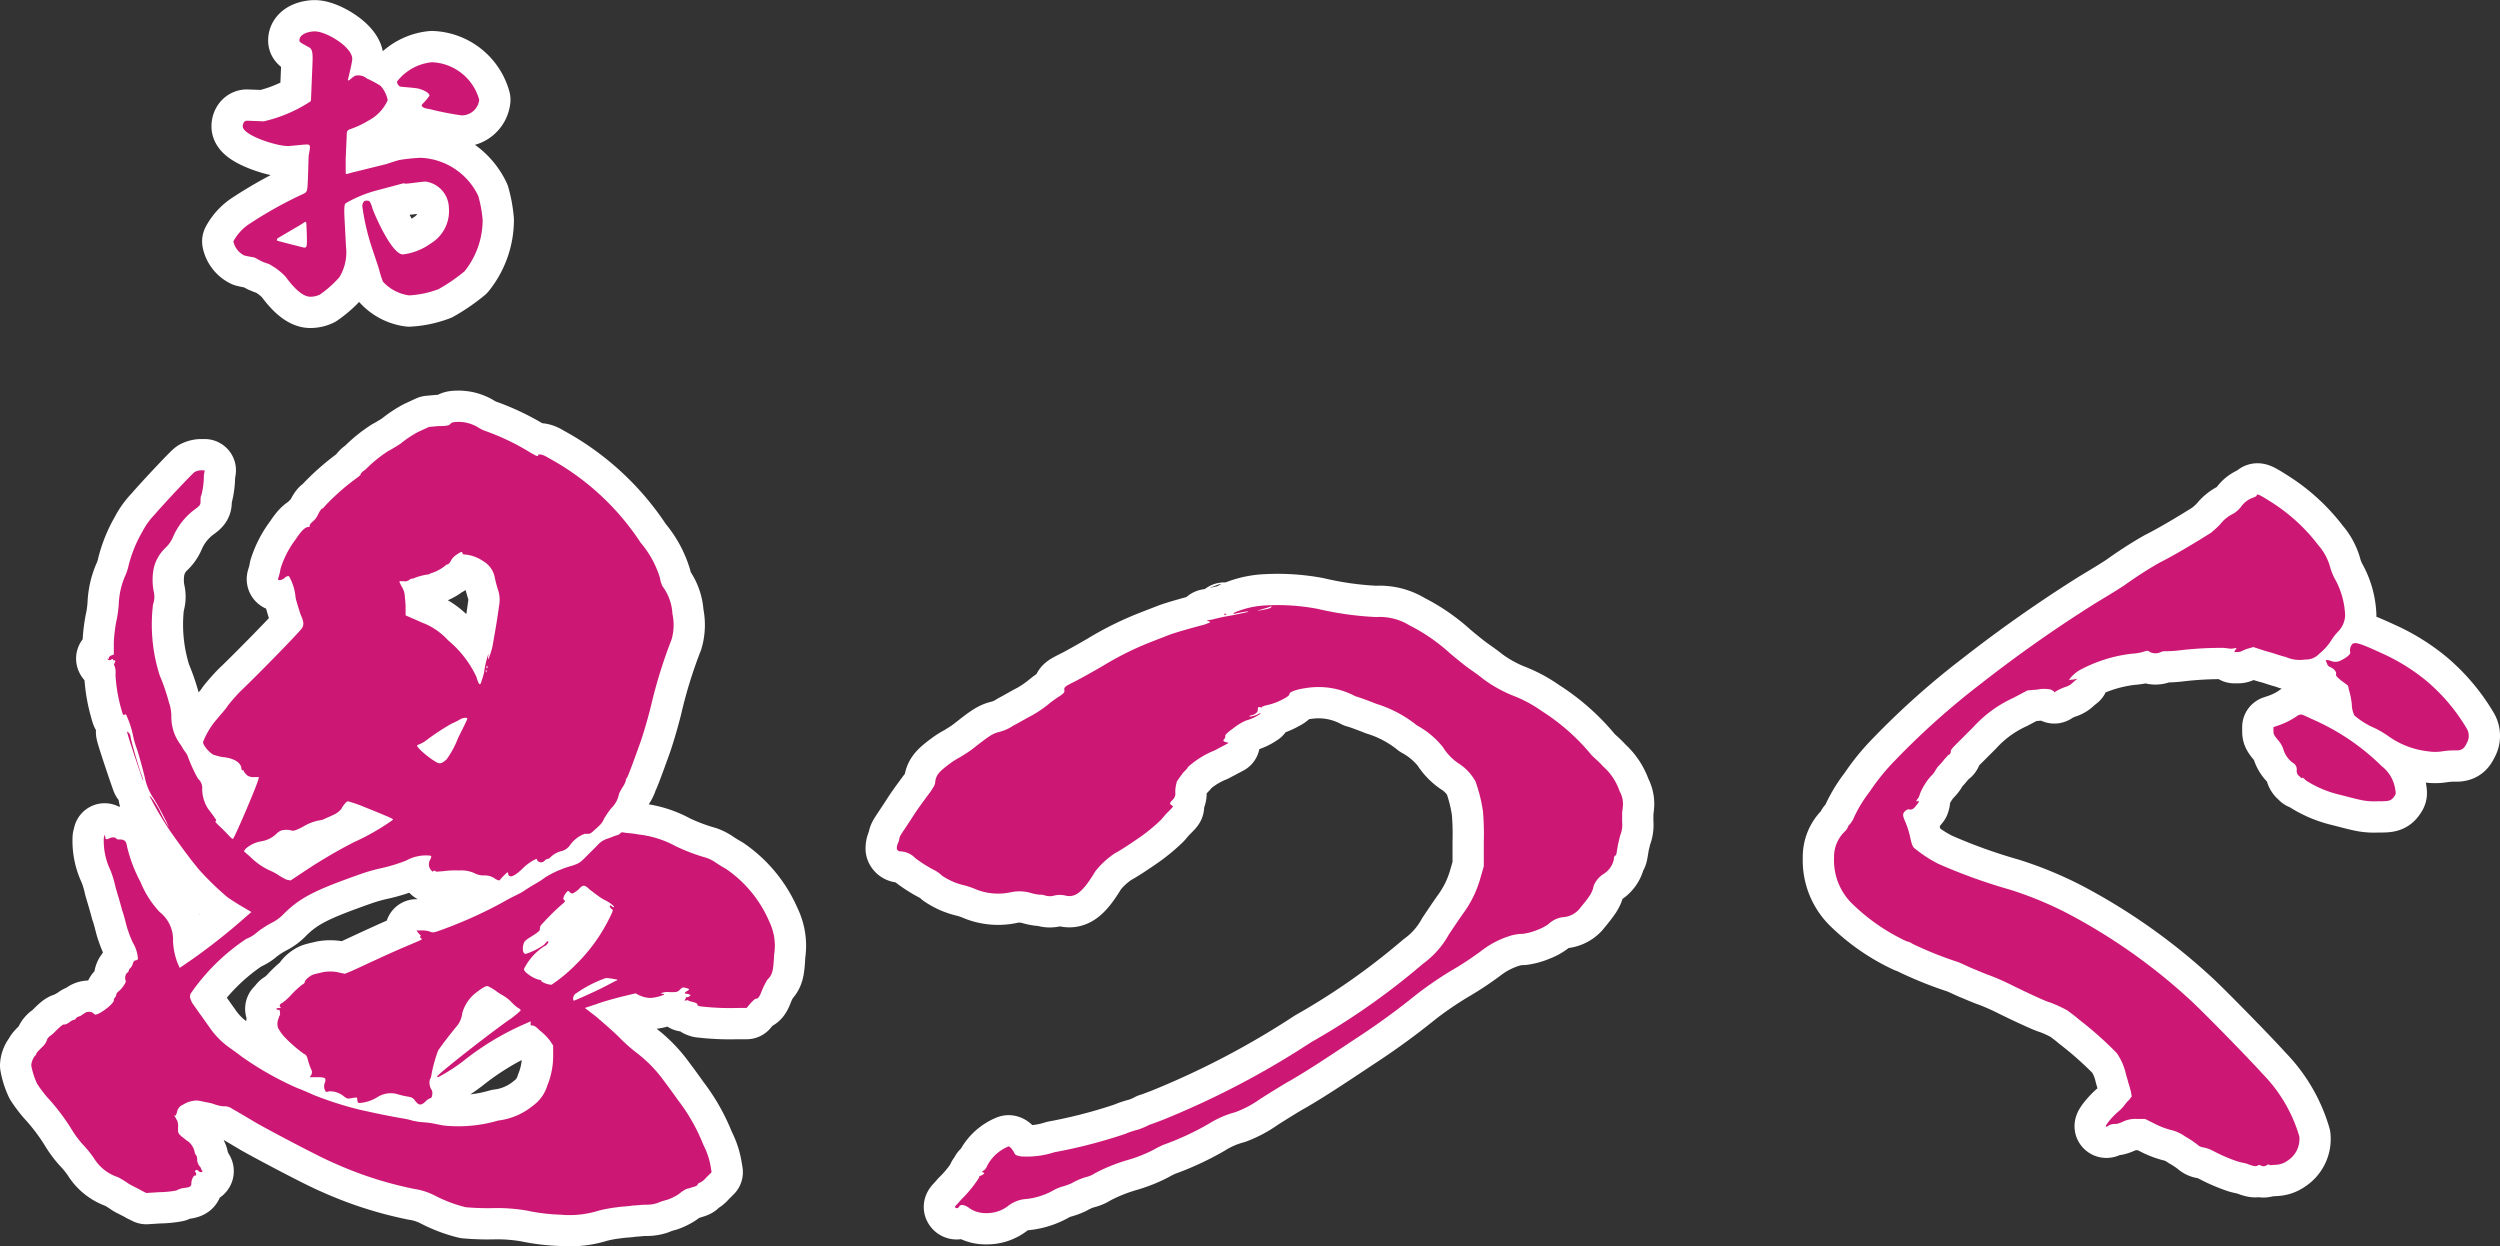 <svg xmlns="http://www.w3.org/2000/svg" xmlns:xlink="http://www.w3.org/1999/xlink" width="119.925" height="59.786" viewBox="0 0 119.925 59.786">
  <rect x="0" y="0" width="119.925" height="59.786" fill="#333333" stroke="none"/>
  <defs>
    <clipPath id="clip-path">
      <rect id="長方形_9784" data-name="長方形 9784" width="119.925" height="59.786" transform="translate(0 0)" fill="none"/>
    </clipPath>
  </defs>
  <g id="グループ_10169" data-name="グループ 10169" transform="translate(0 0)">
    <g id="グループ_10168" data-name="グループ 10168" clip-path="url(#clip-path)">
      <path id="パス_85664" data-name="パス 85664" d="M21.937,20.239a1.8,1.8,0,0,1,.96.24,1.81,1.81,0,0,0,.4.2,11.31,11.31,0,0,1,2.159,1.04c.281.16.36.2.36.12s.24-.04.48.12a12.273,12.273,0,0,1,4.44,4.079,4.7,4.7,0,0,1,.92,1.68,1.621,1.621,0,0,0,.12.4,2.387,2.387,0,0,1,.479,1.319,2.524,2.524,0,0,1-.04,1.241,23.457,23.457,0,0,0-1,3.239c-.16.64-.4,1.439-.52,1.76-.4,1.119-.56,1.519-.6,1.6a.306.306,0,0,0-.08.2,1.313,1.313,0,0,1-.12.239,2.9,2.9,0,0,0-.2.36,1.261,1.261,0,0,1-.36.68,4.12,4.12,0,0,0-.36.519c-.08.2-.16.281-.48.561-.12.12-.2.16-.24.16h-.2a1.473,1.473,0,0,0-.72.56.708.708,0,0,1-.44.28,1.147,1.147,0,0,0-.44.239c-.08.08-.12.12-.16.12a.3.3,0,0,0-.159.08.224.224,0,0,1-.36,0l-.04-.08-.16.08a2.422,2.422,0,0,0-.48.361c-.4.4-.68.519-.72.279,0-.119-.04-.08-.24.12-.12.12-.16.2-.2.2a.618.618,0,0,1-.24-.12.853.853,0,0,0-.48-.12.95.95,0,0,1-.48-.12,1.57,1.57,0,0,0-.72-.119,4.607,4.607,0,0,0-.8.04c-.16,0-.28.039-.32,0a.075.075,0,0,0-.12,0c-.04.039-.04,0-.119-.08a.426.426,0,0,1-.04-.441c.119-.24.119-.24-.241-.24a1.927,1.927,0,0,0-.88.24,7.886,7.886,0,0,1-1.159.361,8.26,8.26,0,0,0-1,.279c-2.16.761-2.92,1.12-3.72,1.92a2.082,2.082,0,0,1-.6.44,4.849,4.849,0,0,0-.679.44,1.62,1.62,0,0,1-.52.32,9.882,9.882,0,0,0-2.68,2.64c-.04.159-.04.159.08.439.04.04.28.4.4.56s.28.4.4.56a3.807,3.807,0,0,0,.96,1c.16.119.4.28.6.44a15.171,15.171,0,0,0,2.68,1.519c.319.12.679.281.759.321a16.61,16.61,0,0,0,2.24.719c.72.161,1.28.281,1.96.4.52.08.48.12.759.159.121.04.44.04.681.08s.6.12.639.12a6.748,6.748,0,0,0,2.6-.239,3.249,3.249,0,0,0,1.68-.721,1.842,1.842,0,0,0,.679-.96,3.738,3.738,0,0,0,.28-1.479v-.44l-.16-.24a2.679,2.679,0,0,0-.48-.479c-.2-.2-.279-.241-.36-.241s-.08,0-.08-.08v-.12l-.359.16a13.113,13.113,0,0,0-2.84,1.72,8.323,8.323,0,0,1-1.24.8c-.04,0-.04,0-.04-.04,0-.08,2.12-1.76,3.4-2.68a3.9,3.9,0,0,0,.6-.479c0-.04-.039-.081-.119-.121a1.782,1.782,0,0,1-.321-.28,1.854,1.854,0,0,0-.479-.359,2.369,2.369,0,0,1-.24-.16,2.53,2.53,0,0,0-.4-.241c-.08-.04-.24.04-.6.321a1.853,1.853,0,0,0-.64.96,1.183,1.183,0,0,1-.24.6c-.2.241-.68.84-.92,1.2a6.807,6.807,0,0,0-.32,1.16.566.566,0,0,1-.079.24.652.652,0,0,0,.079.479c.08.08.04.4-.039.4a.61.61,0,0,0-.241.16c-.2.2-.319.2-.48,0-.119-.16-.159-.2-.44-.24a4.26,4.26,0,0,1-.48-.12,1.2,1.2,0,0,0-.919.16,1.87,1.87,0,0,1-.88.28c-.04,0-.08-.08-.08-.16,0-.12,0-.12-.24-.08s-.24.04-.4-.08a1.045,1.045,0,0,0-.72-.241c-.12.041-.16.041-.2-.08a.436.436,0,0,1,0-.319c.08-.24.04-.28-.36-.28h-.36l.08-.12c.04-.12.04-.16-.04-.321a3.655,3.655,0,0,1-.12-.359c-.04-.16-.079-.28-.2-.32a6.678,6.678,0,0,1-.96-.84,2.379,2.379,0,0,1-.279-.4.678.678,0,0,1,0-.4c.04-.08.04-.16.08-.2s0-.32-.04-.279-.04,0-.08,0c-.08-.041-.04-.081.12-.081.039,0,.079-.04.039-.04-.079-.04-.039-.16.08-.2a2.927,2.927,0,0,0,.44-.4,4.539,4.539,0,0,1,.52-.481q.12-.06.12-.12c0-.08.2-.279.4-.359.12-.04.32-.08.48-.12a1.942,1.942,0,0,1,.68,0l.36.08.2-.08c.12-.04.96-.441,1.839-.84s1.6-.68,1.641-.72,0-.04-.04-.08-.04-.08,0-.08,0-.04-.08-.12l-.121-.16h.2a1.357,1.357,0,0,1,.4.04c.2.08.2.08.64-.08a21.123,21.123,0,0,0,2.92-1.32c.2-.12.44-.24.52-.28l.319-.16c.08-.04.361-.239.641-.4a4.851,4.851,0,0,0,.56-.361,5.072,5.072,0,0,1,1.319-.559c.32-.121.32-.121.68-.481l.48-.479a1.04,1.04,0,0,1,.48-.321c.24-.08.4-.159.44-.159a.3.3,0,0,0,.16-.08c.08-.08.08-.08.28-.04a5.478,5.478,0,0,1,.64.08,4.828,4.828,0,0,1,1.759.56,9.245,9.245,0,0,0,1.48.559,1.869,1.869,0,0,1,.4.2,5.688,5.688,0,0,0,.52.321,5.826,5.826,0,0,1,2.08,2.519,2.67,2.67,0,0,1,.24,1.6c-.04.8-.08.96-.32,1.2a3.315,3.315,0,0,0-.28.561c-.12.319-.2.359-.28.359-.04,0-.12.08-.24.2l-.2.24h-.44a12.121,12.121,0,0,1-1.8-.08c-.12-.04-.12-.04-.12-.08s-.04-.08-.2-.12c-.12-.04-.2-.04-.24-.08,0-.04-.04,0-.12,0s-.08,0-.04-.04.04-.04.04-.08.04-.04.08-.04c.08,0,.2-.119.12-.119-.04,0-.08-.04-.12-.04-.16,0-.16-.04-.04-.12.16-.08.16-.12-.04-.161-.12-.04-.16-.04-.279.081s-.161.12-.48.12a.9.9,0,0,0-.4.04c-.04.04,0,.04.04.04s.079,0,.079.04a1.864,1.864,0,0,1-.679.159,1.349,1.349,0,0,1-.641-.2c-.04-.04-.119,0-.639.12-.32.079-.92.239-1.24.359l-.6.2.52.4c.28.24.84.721,1.12,1a7.732,7.732,0,0,0,.8.72,6.412,6.412,0,0,1,1.281,1.28c.119.16.479.64.759,1.04a8.692,8.692,0,0,1,1.2,2.119,3.533,3.533,0,0,1,.36,1.08l.04.24-.28.28a.843.843,0,0,1-.32.24c-.04,0-.04.04-.08.08q0,.06-.24.12a1.63,1.63,0,0,1-.28.08,1.726,1.726,0,0,0-.359.239,2.4,2.4,0,0,1-.561.281,3.378,3.378,0,0,0-.48.16,1.652,1.652,0,0,1-.56.08c-.2,0-.48.04-.639.04-.16.04-.48.04-.72.08a6.953,6.953,0,0,0-.88.159,4.663,4.663,0,0,1-1.84.2,9.175,9.175,0,0,1-1.639-.2,8.544,8.544,0,0,0-1.48-.119,11.8,11.8,0,0,1-1.44-.04,6.613,6.613,0,0,1-1.48-.56,3.234,3.234,0,0,0-1-.32,17.96,17.96,0,0,1-3.839-1.24c-.68-.28-3.159-1.6-3.719-1.92-.6-.359-1.08-.64-1.16-.68a.6.6,0,0,0-.4-.12,1.421,1.421,0,0,1-.4-.08,2.106,2.106,0,0,0-.48-.119,3.35,3.35,0,0,0-.4-.08,1.29,1.29,0,0,0-.68.2.457.457,0,0,0-.28.32c-.04.161-.08.241-.12.2s-.04-.04,0,.04c.04.04.08.16.12.2a.782.782,0,0,1,.04.359c0,.24,0,.24.161.4.119.08.239.2.319.239a.889.889,0,0,1,.32.52.306.306,0,0,0,.08.161.5.5,0,0,1,.04.239.532.532,0,0,0,.12.28c.08.08.08.2.12.2.04.04,0,.08-.08.08-.04,0-.08-.04-.12-.08-.08-.04-.08-.04-.12,0s-.04.04,0,.08.04.2,0,.16c-.08-.04-.2.2-.2.36s-.04.2-.36.24a.962.962,0,0,0-.36.12,4.614,4.614,0,0,1-.8.079l-.64.04-.24-.119c-.12-.08-.4-.2-.6-.32a4.661,4.661,0,0,0-.52-.32,2.114,2.114,0,0,1-1.16-.92,5.312,5.312,0,0,0-.52-.64,4.618,4.618,0,0,1-.56-.76,10.173,10.173,0,0,0-1.159-1.519,6.336,6.336,0,0,1-.48-.64,3.585,3.585,0,0,1-.281-.88.839.839,0,0,1,.16-.44c.041-.04.081-.08.081-.12s.12-.16.279-.32a.849.849,0,0,0,.241-.36c0-.04.079-.12.119-.16a1.524,1.524,0,0,0,.28-.239c.28-.281.4-.361.44-.321a.618.618,0,0,0,.24-.12.618.618,0,0,1,.24-.12c.04,0,.04-.04.08-.08a.3.3,0,0,1,.16-.08c.04,0,.12-.08.2-.119a.367.367,0,0,1,.44-.04c.04.04.08.079.12.079.2,0,.88-.52.88-.68a.147.147,0,0,1,.04-.12.3.3,0,0,0,.08-.159c0-.08.12-.16.16-.2a1.278,1.278,0,0,0,.2-.241c.08-.12.12-.2.08-.24-.04-.119,0-.319.08-.359.04-.04.08-.08.08-.12s.04-.08.08-.12a.463.463,0,0,0,.12-.241c.04-.08.08-.119.12-.119s.119-.04.119-.08a1.788,1.788,0,0,0-.239-.761,4.578,4.578,0,0,1-.24-.6c-.08-.2-.16-.64-.28-.96-.08-.32-.24-.84-.32-1.119a4.907,4.907,0,0,0-.24-.8,3.257,3.257,0,0,1-.32-1.561l.04-.159.04.159c0,.08.04.08.16.04.12-.08.32-.08.36,0,.04.04.08.04.16.04.24,0,.32.08.36.361a6.972,6.972,0,0,0,.64,1.679,4.67,4.67,0,0,0,.92,1.44,1.676,1.676,0,0,1,.64,1.4,3.356,3.356,0,0,0,.2,1l.12.281.64-.44a29.385,29.385,0,0,0,2.52-2l.28-.24-.2-.12c-.28-.159-.68-.4-.96-.6a13.825,13.825,0,0,1-1.32-1.279c-.04-.04-.2-.24-.36-.441-.28-.359-.72-.96-1.08-1.479A15.844,15.844,0,0,1,7.18,38.2c0-.08.24.24.48.68a5.408,5.408,0,0,0,.439.8,12.43,12.43,0,0,0-.719-1.36,2.8,2.8,0,0,1-.4-.88c-.08-.36-.24-.959-.4-1.48a4.141,4.141,0,0,1-.2-.68,4.247,4.247,0,0,0-.28-.88q-.06-.18-.12-.12c-.08.04-.08.04-.2-.4a7.456,7.456,0,0,1-.24-1.52.9.9,0,0,0-.04-.4c-.04-.08-.04-.08,0-.16s.04-.12,0-.12-.08,0-.08-.04-.04-.04-.08,0c-.08.04-.12.04-.16,0s-.04-.079,0-.04.04,0,.04-.039.04-.081.12-.121l.12-.04v-.6a7.589,7.589,0,0,1,.12-1,5.216,5.216,0,0,0,.12-.88,3.765,3.765,0,0,1,.28-1.24,2.642,2.642,0,0,0,.2-.6,6.269,6.269,0,0,1,.64-1.559,3.575,3.575,0,0,1,.6-.84c.519-.6,1.8-1.96,1.919-2.04a.742.742,0,0,1,.28-.08h.2l-.04.24a3.724,3.724,0,0,1-.12.96c-.04.04-.04.2-.04.279,0,.16,0,.2-.28.4A3.24,3.24,0,0,0,8.3,25.758a1.52,1.52,0,0,1-.361.52,1.962,1.962,0,0,0-.559.96,2.828,2.828,0,0,0,0,1.159,1.082,1.082,0,0,1-.04.6,8.033,8.033,0,0,0,.32,3.4,9.316,9.316,0,0,1,.439,1.28,2.091,2.091,0,0,1,.121.719,2.181,2.181,0,0,0,.44,1.321c.08.12.159.279.2.319a.858.858,0,0,1,.16.28,7.013,7.013,0,0,0,.48,1.04.584.584,0,0,1,.2.48,1.769,1.769,0,0,0,.28.96c.12.16.28.36.32.44.08.079.08.119.04.159s.12.161.4.441c.24.24.4.439.44.4.08-.08,1-2.2,1.2-2.8l.04-.16h-.2a.538.538,0,0,1-.36-.08c-.08-.08-.16-.16-.16-.2s0-.04-.04-.04a.086.086,0,0,1-.08-.08c0-.279-.36-.52-.92-.56a3.245,3.245,0,0,1-.44-.12c-.2-.12-.48-.439-.48-.6a3.745,3.745,0,0,1,.72-1.161c.12-.16.36-.4.48-.6a8.944,8.944,0,0,1,.6-.68c.72-.68,2.839-2.84,2.959-3.04.08-.16.08-.279-.08-.639-.04-.121-.159-.48-.239-.8a2.459,2.459,0,0,0-.32-1.04.259.259,0,0,0-.2.08c-.121.12-.36.16-.32.04a2.8,2.8,0,0,0,.119-.48,4.581,4.581,0,0,1,.721-1.4c.319-.48.48-.6.639-.6.04,0,.04-.04.04-.08s.08-.12.12-.16a.936.936,0,0,0,.28-.359c.08-.16.16-.281.2-.281s.12-.12.24-.24A11,11,0,0,1,17.018,23c.16-.12.28-.2.28-.24s.04-.08.08-.12.12-.08.2-.161a6.294,6.294,0,0,1,1.04-.839c.16-.08.48-.281.6-.36a5.076,5.076,0,0,1,.839-.56l.52-.24.44-.04c.44,0,.52-.04.56-.08C21.657,20.279,21.7,20.239,21.937,20.239ZM6.26,35.316c0,.12.32,1.241.48,1.72.08.2.16.441.12.4-.04-.08-.76-2.2-.76-2.32C6.1,35.036,6.26,35.236,6.26,35.316ZM16.7,38.436c-.08,0-.24.2-.32.36a.99.99,0,0,1-.36.28c-.16.08-.36.16-.44.2a.742.742,0,0,1-.28.08,2.436,2.436,0,0,0-.8.321c-.319.16-.44.2-.52.16a.975.975,0,0,0-.48,0,.607.607,0,0,0-.239.16,1.363,1.363,0,0,1-.72.359,1.489,1.489,0,0,0-.76.361l-.08.12.32.279a3.186,3.186,0,0,0,.92.641,2.415,2.415,0,0,1,.44.239,3.5,3.5,0,0,0,.36.2l.2.04.721-.479A24.02,24.02,0,0,1,16.978,40.4a11.052,11.052,0,0,0,1.88-1.08c0-.04-.16-.119-1.36-.6A6.569,6.569,0,0,0,16.7,38.436Zm5.159-11.8a.75.75,0,0,0-.24.28c-.04.08-.12.16-.16.16s-.04,0-.08.04a2.026,2.026,0,0,1-.64.359c-.04,0-.079.041-.119.041a.15.15,0,0,1-.121.04,3.207,3.207,0,0,0-.359.08c-.161.04-.32.12-.36.12a.147.147,0,0,0-.12.04c-.04.04-.2.12-.28.08h-.16c-.08,0-.08,0,.04.24a.974.974,0,0,1,.159.44c0,.08.04.36.04.559v.4l.361.16c.2.08.439.2.559.239a3.242,3.242,0,0,1,1.12.8,5.047,5.047,0,0,1,1.36,1.759,1.354,1.354,0,0,0,.12.32c.04.04.08.04.12-.12a3.7,3.7,0,0,0,.12-.4,4.922,4.922,0,0,1,.2-.88c.04-.04,0,.04,0,.121,0,.159,0,.159.08-.081a3.7,3.7,0,0,0,.12-.4c.04-.2.24-1.319.32-1.96a1.5,1.5,0,0,0-.04-.76,6.157,6.157,0,0,1-.16-.6,1.153,1.153,0,0,0-.56-.8,1.816,1.816,0,0,0-.92-.32.086.086,0,0,1-.08-.08C22.177,26.438,22.1,26.477,21.857,26.638Zm.2,7.879a3.565,3.565,0,0,1-.4.2,11.414,11.414,0,0,0-1.16.76,1.42,1.42,0,0,1-.319.2c-.08.04-.121.04-.161.08-.08.04.44.519.84.76.241.16.32.12.56-.081a4.5,4.5,0,0,0,.56-1.04c.24-.479.44-.879.44-.919C22.417,34.4,22.177,34.436,22.057,34.517Zm1.28-2.36c0-.04-.04,0-.04.04s.04.08.04.04Zm.04-.2c-.04-.04-.04.04-.04.08s.04.04.04,0S23.417,32,23.377,31.957ZM27.816,42.6a1.054,1.054,0,0,1-.24.2c-.12.08-.16.08-.24,0s-.08-.08-.16,0c-.16.2-.2.36-.08.4.04,0,0,.08-.16.2a11.9,11.9,0,0,0-1,1,.441.441,0,0,0-.04.2c0,.04-.08.12-.4.32s-.359.24-.4.439,0,.4.12.4a2.984,2.984,0,0,0,.88-.441c.08-.08.159-.2.2-.159s-.079.2-.2.239a2.772,2.772,0,0,0-.96,1.081c-.04.12.4.44.719.519.08,0,.12.04.12.08a.98.98,0,0,0,.48.16,7.232,7.232,0,0,0,1.16-.96,8.176,8.176,0,0,0,1.68-2.359c.12-.24.12-.28.04-.32s-.12-.2-.04-.159c.04,0,.08.08.12.08s.04,0,.04-.04a1.7,1.7,0,0,0-.48-.321c-.28-.16-.56-.4-.68-.479C28.056,42.436,27.976,42.436,27.816,42.6Zm1.24,4.319a5.832,5.832,0,0,0-1.4.72.289.289,0,0,0-.16.239c0,.08,0,.12.04.12s.48-.2,1-.439,1-.521,1.04-.521c.08-.04.08-.04-.16-.08A1.586,1.586,0,0,0,29.056,46.915Z" fill="none" stroke="#fff" stroke-linejoin="round" stroke-width="3"/>
      <path id="パス_85665" data-name="パス 85665" d="M63.177,29.2a15.34,15.34,0,0,0,2.839.4,2.725,2.725,0,0,1,1.6.4,8.7,8.7,0,0,1,1.919,1.32c.28.24.68.56.84.68s.52.36.76.559a6.394,6.394,0,0,0,1.52.84,6.32,6.32,0,0,1,1.319.721,10.019,10.019,0,0,1,2.32,2.039c.08.12.4.36.6.6a2.754,2.754,0,0,1,.8,1.2,1.208,1.208,0,0,1,.16.639,3.1,3.1,0,0,1-.04.361v.479a1.281,1.281,0,0,1-.08.6c-.04.119-.08.319-.12.479-.08.48-.08.52-.12.52s-.08.08-.08.2a1.084,1.084,0,0,1-.48.68,1.2,1.2,0,0,0-.48.56c-.08.36-.16.48-.72,1.16a1.133,1.133,0,0,1-.76.36,1.2,1.2,0,0,0-.68.32,2.042,2.042,0,0,1-.519.279,2.783,2.783,0,0,1-.72.2,2.085,2.085,0,0,0-.56.08,4.3,4.3,0,0,0-1.36.679,14.821,14.821,0,0,1-1.44.96,17.344,17.344,0,0,0-1.76,1.2,33.9,33.9,0,0,1-2.919,2.119c-1.56,1.04-2.359,1.559-3.119,2-.361.2-1,.6-1.44.88a5.142,5.142,0,0,1-1.2.639,4.637,4.637,0,0,0-1.28.56,13.307,13.307,0,0,1-2.159,1,5.077,5.077,0,0,0-.48.24,6.683,6.683,0,0,1-1.2.48,8.341,8.341,0,0,0-1.6.64,1.348,1.348,0,0,1-.48.2,3.35,3.35,0,0,0-.64.281,2.639,2.639,0,0,1-.44.16,2.08,2.08,0,0,0-.4.16,3.408,3.408,0,0,1-1.319.439,1.587,1.587,0,0,0-.88.321,1.675,1.675,0,0,1-1.08.359,1.358,1.358,0,0,1-.8-.239c-.2-.16-.44-.2-.48-.08-.04.08-.16.12-.2.04-.04-.04.12-.16.28-.361a5.988,5.988,0,0,0,.88-1.08c-.04-.04,0-.04.08-.08.16-.079.2-.119.08-.159-.04,0-.04-.04.04-.08a.4.4,0,0,0,.16-.2,2,2,0,0,1,1.04-.96c.08,0,.2.16.28.32.04.08.08.12.32.159a4.271,4.271,0,0,0,1.6-.2,24.741,24.741,0,0,0,3.4-.88,3.52,3.52,0,0,1,.6-.2,3.371,3.371,0,0,0,.56-.24c.04,0,.439-.16.56-.2a41.049,41.049,0,0,0,7.2-3.76,33.98,33.98,0,0,0,5.36-3.76,4.268,4.268,0,0,0,1.239-1.4c.08-.12.48-.72.68-1a5.309,5.309,0,0,0,.84-1.72l.16-.56V40.4a12.987,12.987,0,0,0-.04-1.479,7.473,7.473,0,0,0-.36-1.44,2.44,2.44,0,0,0-.84-.88,2.571,2.571,0,0,1-.72-.759,4.073,4.073,0,0,0-1.24-1.04,5.864,5.864,0,0,0-1.959-1.04c-.4-.161-.84-.321-1-.361a3.751,3.751,0,0,0-1.96-.439c-.64.04-1.2.2-1.2.32,0,.039-.04.119-.281.239a2.86,2.86,0,0,1-.879.321c-.08.04-.16.04-.16.08s-.04,0-.12,0-.08,0-.08.12c0,.08-.04.159-.2.239-.12.04-.2.04-.2.08s.32-.04.44-.12c.08-.04.12-.04.08,0a2.156,2.156,0,0,1-.68.32,2.614,2.614,0,0,0-.6.361c-.28.2-.4.319-.4.359a.24.24,0,0,1-.04.16c-.08.08-.08.12.08.16l.12.04-.68.36a4.286,4.286,0,0,0-1.28.8c0,.04-.08.12-.2.24-.04.04-.241.32-.321.44a1.77,1.77,0,0,0-.08.52.405.405,0,0,1-.119.36c-.161.159-.161.2-.04.279.08.041.08.041-.2.321-.159.16-.279.319-.319.359a8.332,8.332,0,0,1-.96.8c-.4.28-1,.681-1.24.8a4.019,4.019,0,0,0-.96.88c-.6,1-.96,1.279-1.44,1.159a1.109,1.109,0,0,0-.52,0,.79.79,0,0,1-.44,0,.676.676,0,0,0-.279-.04,2.285,2.285,0,0,1-.4-.08,1.955,1.955,0,0,0-.96-.04,2.867,2.867,0,0,1-1.64-.119,4.187,4.187,0,0,0-.56-.2,3.166,3.166,0,0,1-1.12-.48,1.443,1.443,0,0,0-.4-.279,6.228,6.228,0,0,1-.88-.561,1.038,1.038,0,0,0-.68-.319.185.185,0,0,1-.2-.12.6.6,0,0,1,.04-.241.821.821,0,0,0,.079-.24.421.421,0,0,1,.081-.2c.04-.08.32-.481.6-.92.2-.32.679-.96.8-1.12.161-.24.24-.361.24-.48.04-.36.2-.52.8-.96a3.518,3.518,0,0,1,.4-.24c.12-.08.4-.24.6-.4.72-.56.92-.72,1.24-.8a2.214,2.214,0,0,0,.72-.319c.24-.121.64-.361.88-.481a5.687,5.687,0,0,0,.72-.479,5.835,5.835,0,0,1,.6-.441c.24-.159.24-.2.24-.279-.04-.16.04-.2.52-.441.24-.12.88-.479,1.36-.759a14.777,14.777,0,0,1,2.36-1.16c.2-.08.52-.2.719-.28s.6-.2.88-.28.72-.2.88-.24c.32-.119.32-.119.2-.159s-.12-.04.16-.08c.16-.041.48-.121.72-.161.48-.08.96-.2,1-.2.08-.04-.08-.04-.44.04-.24.04-.24.08-.24,0a4.325,4.325,0,0,1,1.56-.36A10.34,10.34,0,0,1,63.177,29.2Zm-4.44.24c.04,0,.12,0,.08.04s-.04,0-.08,0S58.7,29.437,58.737,29.437Zm1.88-.24c-.4.12-.4.12.04.04.2-.04.32-.08.32-.12C61.017,29.037,61.056,29.077,60.617,29.2Z" fill="none" stroke="#fff" stroke-linejoin="round" stroke-width="3"/>
      <path id="パス_85666" data-name="パス 85666" d="M108.816,24a8.635,8.635,0,0,1,2.4,2.16,2.665,2.665,0,0,1,.56,1.04,2.8,2.8,0,0,0,.2.519,3.908,3.908,0,0,1,.52,1.8,1.158,1.158,0,0,1-.36.8,2.82,2.82,0,0,0-.28.36,2.631,2.631,0,0,1-.6.68.876.876,0,0,1-.68.279,1.651,1.651,0,0,1-.92-.119c-.319-.08-.639-.2-.8-.24s-.4-.12-.52-.16l-.24-.08-.28.08c-.16.04-.32.16-.44.16h-.2l.04-.08.08-.12-.24.04c-.12,0-.32-.04-.4-.04a16.713,16.713,0,0,0-2.12.12,5.943,5.943,0,0,1-.679.04.439.439,0,0,0-.2.04.592.592,0,0,1-.52,0c-.119-.08-.119-.08-.359,0a2.753,2.753,0,0,1-.52.08,6.924,6.924,0,0,0-2.52.8,1.767,1.767,0,0,0-.48.439c0,.04.08,0,.2,0l.2-.04-.2.16a.824.824,0,0,1-.4.241,3.172,3.172,0,0,0-.36.16c-.08.04-.16.12-.16.08s-.08-.08-.159-.12a1.493,1.493,0,0,0-.641,0l-.48.04-.679.359a5.931,5.931,0,0,0-1.92,1.4l-.8.8c-.16.161-.28.28-.28.36s-.04.16-.08.16-.12.12-.24.24a2.587,2.587,0,0,1-.28.319,1.289,1.289,0,0,0-.159.241,1.094,1.094,0,0,1-.2.24,3.013,3.013,0,0,0-.52.84.7.7,0,0,1-.079.2c-.12.159-.12.159-.04.159.079-.039.079-.039.04.08-.04.04-.12.16-.2.24a.305.305,0,0,1-.2.081c-.08-.04-.16,0-.24.08-.121.12-.121.2.04.559a4.161,4.161,0,0,1,.2.64c.079.36.119.48.2.56a6.394,6.394,0,0,0,1.159.76,26.347,26.347,0,0,0,3.44,1.24,17.431,17.431,0,0,1,2.8,1.16,27.768,27.768,0,0,1,5.919,4.2c.64.6,2.72,2.72,3.4,3.479a7.156,7.156,0,0,1,1.76,3,1.235,1.235,0,0,1-.56,1.159,1.055,1.055,0,0,1-.561.2c-.159,0-.279.04-.319,0s-.08,0-.161.04a.25.25,0,0,1-.239,0,.122.122,0,0,0-.16,0c-.08.04-.2.04-.48-.08-.12-.04-.36-.08-.48-.12a7.718,7.718,0,0,1-1.2-.52,1.658,1.658,0,0,0-.48-.16.456.456,0,0,1-.24-.12,4.74,4.74,0,0,0-.6-.4,1.927,1.927,0,0,0-.721-.32,3.762,3.762,0,0,1-.719-.28l-.48-.24h-.4a1.4,1.4,0,0,0-.64.12,1.647,1.647,0,0,1-.32.12.881.881,0,0,0-.32.04c-.08.04-.16.12-.2.08s.28-.44.56-.68a2.372,2.372,0,0,0,.32-.32,1.49,1.49,0,0,1,.24-.279l.12-.161-.04-.24c-.04-.12-.08-.319-.12-.4,0-.04-.08-.281-.12-.441a2.842,2.842,0,0,0-.44-1,17.284,17.284,0,0,0-1.8-1.6c-.28-.241-.52-.4-.56-.44a5.877,5.877,0,0,0-.879-.4c-.081,0-1.2-.52-1.76-.8a11.39,11.39,0,0,0-1.08-.479c-.24-.081-.6-.241-.8-.321s-.52-.24-.72-.32a17.737,17.737,0,0,1-2.2-.88.7.7,0,0,0-.279-.119A9.419,9.419,0,0,1,88.9,43.4a2.9,2.9,0,0,1-.92-2.24,1.679,1.679,0,0,1,.48-1.239.717.717,0,0,0,.2-.281c0-.04.08-.08.12-.16a1.012,1.012,0,0,0,.16-.279,6.49,6.49,0,0,1,.76-1.24,10.353,10.353,0,0,1,1.24-1.52,36.653,36.653,0,0,1,4.079-3.64,64.929,64.929,0,0,1,5.519-3.878c.4-.241,1-.6,1.36-.84A19.358,19.358,0,0,1,103.576,27c.721-.361,1.72-.96,2.48-1.44a5.3,5.3,0,0,0,.44-.4,1.72,1.72,0,0,1,.64-.52,1.38,1.38,0,0,0,.36-.32,1.172,1.172,0,0,1,.56-.439c.12-.041.2-.081.2-.121C108.256,23.678,108.376,23.718,108.816,24Zm1.6,10.278c.04,0,.361.16.72.32a10.985,10.985,0,0,1,3.12,2.159,1.721,1.721,0,0,1,.64,1.081c.04.24.04.24-.04.36-.161.239-.28.239-.8.239a3.036,3.036,0,0,1-.88-.079c-.2-.04-.64-.16-.96-.24a5.154,5.154,0,0,1-1.6-.68c-.08-.08-.16-.16-.2-.12s-.039-.04-.119-.08a.343.343,0,0,1-.121-.32.362.362,0,0,0-.12-.28,1.231,1.231,0,0,1-.519-.68,1.236,1.236,0,0,0-.28-.48c-.2-.24-.2-.28-.2-.44v-.159l.24-.081a3.618,3.618,0,0,0,.879-.44A.341.341,0,0,1,110.415,34.276Zm3.8-2.959a9.43,9.43,0,0,1,2.2,1.359,8.965,8.965,0,0,1,1.92,2.281.685.685,0,0,1,0,.679c-.12.24-.2.36-.52.36a3.66,3.66,0,0,0-.64.04,2.171,2.171,0,0,1-.72,0,4.013,4.013,0,0,1-1.879-.72,4.734,4.734,0,0,0-.68-.4,3.669,3.669,0,0,1-.96-.6,1.3,1.3,0,0,1-.12-.52,3.575,3.575,0,0,0-.12-.639c-.04-.12-.04-.24-.08-.28s-.16-.121-.32-.241c-.24-.2-.24-.239-.24-.279.04-.12-.08-.28-.28-.36a.266.266,0,0,1-.16-.2c0-.04-.08-.08-.04-.12s.16,0,.28.04a.55.55,0,0,0,.44-.04c.32-.159.48-.319.44-.4a.445.445,0,0,1,.12-.4C113.015,30.8,113.255,30.877,114.215,31.317Z" fill="none" stroke="#fff" stroke-linejoin="round" stroke-width="3"/>
      <path id="パス_85667" data-name="パス 85667" d="M14.918,4.8l.075-1.83c.015-.435-.015-.615-.165-.7-.42-.225-.465-.255-.465-.33,0-.33.495-.435.735-.435.555,0,1.8.75,1.8,1.32,0,.165-.18.87-.21,1.02l.045.015c.21-.165.285-.24.375-.24a.654.654,0,0,1,.5.15,5.178,5.178,0,0,1,.645.345,1.429,1.429,0,0,1,.345.69,2.029,2.029,0,0,1-.915.975,4.322,4.322,0,0,1-.9.42c-.135.06-.15.12-.15.27L16.583,7.62v.7l.045.03.27-.075,1.62-.4c.09-.03.54-.18.645-.2a8.114,8.114,0,0,1,1.02-.105,3.209,3.209,0,0,1,2.76,1.83,6.108,6.108,0,0,1,.21,1.155,3.949,3.949,0,0,1-.87,2.46,8.491,8.491,0,0,1-1.245.855,4.748,4.748,0,0,1-1.41.3,2.084,2.084,0,0,1-1.26-.661,5,5,0,0,1-.195-.629l-.33-.99a11.093,11.093,0,0,1-.465-2.01.379.379,0,0,1,.09-.225.247.247,0,0,1,.15-.03c.09,0,.15.03.24.345.045.18.915,2.235,1.47,2.235a2.884,2.884,0,0,0,1.335-.525,1.815,1.815,0,0,0,.87-1.71,1.3,1.3,0,0,0-1.11-1.26c-.15,0-.825.1-.96.1-.015,0-.075-.015-.12-.015l-1.29.345a5.993,5.993,0,0,0-1.455.6c-.06.045-.1.1-.075.66l.075,1.44a2.3,2.3,0,0,1-.315,1.454,5.1,5.1,0,0,1-.945.841,1.084,1.084,0,0,1-.449.1c-.451,0-.946-.63-1.2-.975a3.214,3.214,0,0,0-.8-.6,2.744,2.744,0,0,1-.33-.121c-.045-.014-.315-.179-.375-.194a4.613,4.613,0,0,1-.465-.09.98.98,0,0,1-.524-.676,2.313,2.313,0,0,1,.839-.884,19.515,19.515,0,0,1,2.55-1.41c.15-.075.165-.165.18-.585.015-.195.03-1.065.045-1.245.015-.06.06-.345.06-.39,0-.105-.045-.135-.15-.135-.135,0-.78.075-.915.075-.57,0-2.16-.525-2.16-.945,0-.135.075-.27.2-.27.014,0,.779.03.809.03A6.821,6.821,0,0,0,14.9,4.86Zm-1.605,6.75c.135.044,1.155.3,1.275.33.1,0,.135-.03.135-.315,0-.27-.015-.615-.03-.885l-.045-.045-.21.135-1.095.645a.12.12,0,0,0-.059.12Zm6.93-6.54a2.843,2.843,0,0,0,.36-.42c0-.15-.345-.3-.555-.345-.135-.03-.735-.075-.855-.09a.31.31,0,0,1-.15-.24,2.418,2.418,0,0,1,1.68-.93,2.459,2.459,0,0,1,2.265,1.8.841.841,0,0,1-.84.75,13.773,13.773,0,0,1-1.53-.3c-.27-.045-.3-.06-.39-.15Z" fill="none" stroke="#fff" stroke-linejoin="round" stroke-width="3"/>
      <path id="パス_85668" data-name="パス 85668" d="M21.937,20.239a1.8,1.8,0,0,1,.96.24,1.81,1.81,0,0,0,.4.2,11.31,11.31,0,0,1,2.159,1.04c.281.16.36.2.36.12s.24-.04.48.12a12.273,12.273,0,0,1,4.44,4.079,4.7,4.7,0,0,1,.92,1.68,1.621,1.621,0,0,0,.12.4,2.387,2.387,0,0,1,.479,1.319,2.524,2.524,0,0,1-.04,1.241,23.457,23.457,0,0,0-1,3.239c-.16.64-.4,1.439-.52,1.76-.4,1.119-.56,1.519-.6,1.6a.306.306,0,0,0-.08.2,1.313,1.313,0,0,1-.12.239,2.9,2.9,0,0,0-.2.36,1.261,1.261,0,0,1-.36.68,4.12,4.12,0,0,0-.36.519c-.08.2-.16.281-.48.561-.12.12-.2.16-.24.16h-.2a1.473,1.473,0,0,0-.72.56.708.708,0,0,1-.44.28,1.147,1.147,0,0,0-.44.239c-.08.08-.12.12-.16.12a.3.3,0,0,0-.159.08.224.224,0,0,1-.36,0l-.04-.08-.16.08a2.422,2.422,0,0,0-.48.361c-.4.4-.68.519-.72.279,0-.119-.04-.08-.24.12-.12.12-.16.2-.2.2a.618.618,0,0,1-.24-.12.853.853,0,0,0-.48-.12.95.95,0,0,1-.48-.12,1.57,1.57,0,0,0-.72-.119,4.607,4.607,0,0,0-.8.04c-.16,0-.28.039-.32,0a.075.075,0,0,0-.12,0c-.04.039-.04,0-.119-.08a.426.426,0,0,1-.04-.441c.119-.24.119-.24-.241-.24a1.927,1.927,0,0,0-.88.24,7.886,7.886,0,0,1-1.159.361,8.26,8.26,0,0,0-1,.279c-2.16.761-2.92,1.12-3.72,1.92a2.082,2.082,0,0,1-.6.44,4.849,4.849,0,0,0-.679.44,1.62,1.62,0,0,1-.52.32,9.882,9.882,0,0,0-2.68,2.64c-.04.159-.04.159.08.439.04.04.28.4.4.56s.28.4.4.56a3.807,3.807,0,0,0,.96,1c.16.119.4.28.6.44a15.171,15.171,0,0,0,2.68,1.519c.319.12.679.281.759.321a16.61,16.61,0,0,0,2.24.719c.72.161,1.28.281,1.96.4.52.08.48.12.759.159.121.04.44.04.681.08s.6.12.639.12a6.748,6.748,0,0,0,2.6-.239,3.249,3.249,0,0,0,1.68-.721,1.842,1.842,0,0,0,.679-.96,3.738,3.738,0,0,0,.28-1.479v-.44l-.16-.24a2.679,2.679,0,0,0-.48-.479c-.2-.2-.279-.241-.36-.241s-.08,0-.08-.08v-.12l-.359.16a13.113,13.113,0,0,0-2.84,1.72,8.323,8.323,0,0,1-1.24.8c-.04,0-.04,0-.04-.04,0-.08,2.12-1.76,3.4-2.68a3.9,3.9,0,0,0,.6-.479c0-.04-.039-.081-.119-.121a1.782,1.782,0,0,1-.321-.28,1.854,1.854,0,0,0-.479-.359,2.369,2.369,0,0,1-.24-.16,2.53,2.53,0,0,0-.4-.241c-.08-.04-.24.04-.6.321a1.853,1.853,0,0,0-.64.96,1.183,1.183,0,0,1-.24.6c-.2.241-.68.84-.92,1.2a6.807,6.807,0,0,0-.32,1.16.566.566,0,0,1-.079.24.652.652,0,0,0,.079.479c.08.08.04.4-.039.4a.61.61,0,0,0-.241.16c-.2.2-.319.2-.48,0-.119-.16-.159-.2-.44-.24a4.26,4.26,0,0,1-.48-.12,1.2,1.2,0,0,0-.919.16,1.87,1.87,0,0,1-.88.28c-.04,0-.08-.08-.08-.16,0-.12,0-.12-.24-.08s-.24.04-.4-.08a1.045,1.045,0,0,0-.72-.241c-.12.041-.16.041-.2-.08a.436.436,0,0,1,0-.319c.08-.24.04-.28-.36-.28h-.36l.08-.12c.04-.12.04-.16-.04-.321a3.655,3.655,0,0,1-.12-.359c-.04-.16-.079-.28-.2-.32a6.678,6.678,0,0,1-.96-.84,2.379,2.379,0,0,1-.279-.4.678.678,0,0,1,0-.4c.04-.08.04-.16.08-.2s0-.32-.04-.279-.04,0-.08,0c-.08-.041-.04-.081.12-.081.039,0,.079-.04.039-.04-.079-.04-.039-.16.08-.2a2.927,2.927,0,0,0,.44-.4,4.539,4.539,0,0,1,.52-.481q.12-.06.12-.12c0-.08.2-.279.4-.359.12-.04.32-.08.48-.12a1.942,1.942,0,0,1,.68,0l.36.08.2-.08c.12-.04.96-.441,1.839-.84s1.6-.68,1.641-.72,0-.04-.04-.08-.04-.08,0-.08,0-.04-.08-.12l-.121-.16h.2a1.357,1.357,0,0,1,.4.04c.2.08.2.08.64-.08a21.123,21.123,0,0,0,2.92-1.32c.2-.12.44-.24.52-.28l.319-.16c.08-.04.361-.239.641-.4a4.851,4.851,0,0,0,.56-.361,5.072,5.072,0,0,1,1.319-.559c.32-.121.32-.121.68-.481l.48-.479a1.04,1.04,0,0,1,.48-.321c.24-.08.4-.159.44-.159a.3.3,0,0,0,.16-.08c.08-.08.08-.08.28-.04a5.478,5.478,0,0,1,.64.08,4.828,4.828,0,0,1,1.759.56,9.245,9.245,0,0,0,1.48.559,1.869,1.869,0,0,1,.4.2,5.688,5.688,0,0,0,.52.321,5.826,5.826,0,0,1,2.08,2.519,2.67,2.67,0,0,1,.24,1.6c-.04.8-.08.96-.32,1.2a3.315,3.315,0,0,0-.28.561c-.12.319-.2.359-.28.359-.04,0-.12.08-.24.2l-.2.24h-.44a12.121,12.121,0,0,1-1.8-.08c-.12-.04-.12-.04-.12-.08s-.04-.08-.2-.12c-.12-.04-.2-.04-.24-.08,0-.04-.04,0-.12,0s-.08,0-.04-.04.04-.04.04-.08.04-.04.08-.04c.08,0,.2-.119.12-.119-.04,0-.08-.04-.12-.04-.16,0-.16-.04-.04-.12.16-.08.16-.12-.04-.161-.12-.04-.16-.04-.279.081s-.161.12-.48.12a.9.9,0,0,0-.4.04c-.04.04,0,.04.04.04s.079,0,.079.04a1.864,1.864,0,0,1-.679.159,1.349,1.349,0,0,1-.641-.2c-.04-.04-.119,0-.639.12-.32.079-.92.239-1.24.359l-.6.2.52.4c.28.24.84.721,1.12,1a7.732,7.732,0,0,0,.8.72,6.412,6.412,0,0,1,1.281,1.28c.119.16.479.64.759,1.04a8.692,8.692,0,0,1,1.2,2.119,3.533,3.533,0,0,1,.36,1.08l.04.24-.28.28a.843.843,0,0,1-.32.24c-.04,0-.04.04-.08.08q0,.06-.24.12a1.63,1.63,0,0,1-.28.08,1.726,1.726,0,0,0-.359.239,2.4,2.4,0,0,1-.561.281,3.378,3.378,0,0,0-.48.16,1.652,1.652,0,0,1-.56.08c-.2,0-.48.04-.639.04-.16.04-.48.04-.72.08a6.953,6.953,0,0,0-.88.159,4.663,4.663,0,0,1-1.84.2,9.175,9.175,0,0,1-1.639-.2,8.544,8.544,0,0,0-1.48-.119,11.8,11.8,0,0,1-1.44-.04,6.613,6.613,0,0,1-1.48-.56,3.234,3.234,0,0,0-1-.32,17.96,17.96,0,0,1-3.839-1.24c-.68-.28-3.159-1.6-3.719-1.92-.6-.359-1.08-.64-1.16-.68a.6.6,0,0,0-.4-.12,1.421,1.421,0,0,1-.4-.08,2.106,2.106,0,0,0-.48-.119,3.35,3.35,0,0,0-.4-.08,1.29,1.29,0,0,0-.68.2.457.457,0,0,0-.28.32c-.04.161-.08.241-.12.2s-.04-.04,0,.04c.04.04.08.16.12.2a.782.782,0,0,1,.04.359c0,.24,0,.24.161.4.119.08.239.2.319.239a.889.889,0,0,1,.32.52.306.306,0,0,0,.08.161.5.5,0,0,1,.04.239.532.532,0,0,0,.12.28c.08.08.08.2.12.2.04.04,0,.08-.08.08-.04,0-.08-.04-.12-.08-.08-.04-.08-.04-.12,0s-.04.04,0,.08.04.2,0,.16c-.08-.04-.2.2-.2.36s-.04.2-.36.24a.962.962,0,0,0-.36.12,4.614,4.614,0,0,1-.8.079l-.64.04-.24-.119c-.12-.08-.4-.2-.6-.32a4.661,4.661,0,0,0-.52-.32,2.114,2.114,0,0,1-1.16-.92,5.312,5.312,0,0,0-.52-.64,4.618,4.618,0,0,1-.56-.76,10.173,10.173,0,0,0-1.159-1.519,6.336,6.336,0,0,1-.48-.64,3.585,3.585,0,0,1-.281-.88.839.839,0,0,1,.16-.44c.041-.04.081-.08.081-.12s.12-.16.279-.32a.849.849,0,0,0,.241-.36c0-.04.079-.12.119-.16a1.524,1.524,0,0,0,.28-.239c.28-.281.4-.361.44-.321a.618.618,0,0,0,.24-.12.618.618,0,0,1,.24-.12c.04,0,.04-.04.08-.08a.3.3,0,0,1,.16-.08c.04,0,.12-.08.2-.119a.367.367,0,0,1,.44-.04c.04.04.08.079.12.079.2,0,.88-.52.88-.68a.147.147,0,0,1,.04-.12.3.3,0,0,0,.08-.159c0-.08.12-.16.16-.2a1.278,1.278,0,0,0,.2-.241c.08-.12.12-.2.08-.24-.04-.119,0-.319.08-.359.04-.04.08-.08.08-.12s.04-.08.08-.12a.463.463,0,0,0,.12-.241c.04-.08.08-.119.12-.119s.119-.04.119-.08a1.788,1.788,0,0,0-.239-.761,4.578,4.578,0,0,1-.24-.6c-.08-.2-.16-.64-.28-.96-.08-.32-.24-.84-.32-1.119a4.907,4.907,0,0,0-.24-.8,3.257,3.257,0,0,1-.32-1.561l.04-.159.04.159c0,.08.04.08.16.04.12-.08.32-.08.36,0,.04.04.08.04.16.04.24,0,.32.08.36.361a6.972,6.972,0,0,0,.64,1.679,4.67,4.67,0,0,0,.92,1.44,1.676,1.676,0,0,1,.64,1.4,3.356,3.356,0,0,0,.2,1l.12.281.64-.44a29.385,29.385,0,0,0,2.52-2l.28-.24-.2-.12c-.28-.159-.68-.4-.96-.6a13.825,13.825,0,0,1-1.32-1.279c-.04-.04-.2-.24-.36-.441-.28-.359-.72-.96-1.08-1.479A15.844,15.844,0,0,1,7.18,38.2c0-.08.24.24.48.68a5.408,5.408,0,0,0,.439.8,12.43,12.43,0,0,0-.719-1.36,2.8,2.8,0,0,1-.4-.88c-.08-.36-.24-.959-.4-1.48a4.141,4.141,0,0,1-.2-.68,4.247,4.247,0,0,0-.28-.88q-.06-.18-.12-.12c-.08.04-.08.04-.2-.4a7.456,7.456,0,0,1-.24-1.52.9.9,0,0,0-.04-.4c-.04-.08-.04-.08,0-.16s.04-.12,0-.12-.08,0-.08-.04-.04-.04-.08,0c-.08.04-.12.04-.16,0s-.04-.079,0-.04.04,0,.04-.039.04-.081.12-.121l.12-.04v-.6a7.589,7.589,0,0,1,.12-1,5.216,5.216,0,0,0,.12-.88,3.765,3.765,0,0,1,.28-1.24,2.642,2.642,0,0,0,.2-.6,6.269,6.269,0,0,1,.64-1.559,3.575,3.575,0,0,1,.6-.84c.519-.6,1.8-1.96,1.919-2.04a.742.742,0,0,1,.28-.08h.2l-.04.24a3.724,3.724,0,0,1-.12.96c-.04.04-.04.2-.04.279,0,.16,0,.2-.28.4A3.24,3.24,0,0,0,8.3,25.758a1.52,1.52,0,0,1-.361.52,1.962,1.962,0,0,0-.559.96,2.828,2.828,0,0,0,0,1.159,1.082,1.082,0,0,1-.04.6,8.033,8.033,0,0,0,.32,3.4,9.316,9.316,0,0,1,.439,1.28,2.091,2.091,0,0,1,.121.719,2.181,2.181,0,0,0,.44,1.321c.08.12.159.279.2.319a.858.858,0,0,1,.16.28,7.013,7.013,0,0,0,.48,1.04.584.584,0,0,1,.2.48,1.769,1.769,0,0,0,.28.96c.12.16.28.36.32.44.08.079.08.119.04.159s.12.161.4.441c.24.24.4.439.44.4.08-.08,1-2.2,1.2-2.8l.04-.16h-.2a.538.538,0,0,1-.36-.08c-.08-.08-.16-.16-.16-.2s0-.04-.04-.04a.086.086,0,0,1-.08-.08c0-.279-.36-.52-.92-.56a3.245,3.245,0,0,1-.44-.12c-.2-.12-.48-.439-.48-.6a3.745,3.745,0,0,1,.72-1.161c.12-.16.36-.4.48-.6a8.944,8.944,0,0,1,.6-.68c.72-.68,2.839-2.84,2.959-3.04.08-.16.08-.279-.08-.639-.04-.121-.159-.48-.239-.8a2.459,2.459,0,0,0-.32-1.04.259.259,0,0,0-.2.08c-.121.12-.36.16-.32.04a2.8,2.8,0,0,0,.119-.48,4.581,4.581,0,0,1,.721-1.4c.319-.48.48-.6.639-.6.04,0,.04-.04.04-.08s.08-.12.12-.16a.936.936,0,0,0,.28-.359c.08-.16.16-.281.2-.281s.12-.12.24-.24A11,11,0,0,1,17.018,23c.16-.12.28-.2.28-.24s.04-.08.08-.12.12-.08.2-.161a6.294,6.294,0,0,1,1.04-.839c.16-.08.48-.281.6-.36a5.076,5.076,0,0,1,.839-.56l.52-.24.44-.04c.44,0,.52-.04.56-.08.08-.08.12-.12.36-.12M6.26,35.316c0,.12.32,1.241.48,1.72.08.2.16.441.12.4-.04-.08-.76-2.2-.76-2.32,0-.08.16.12.16.2M16.7,38.436c-.08,0-.24.2-.32.36a.99.99,0,0,1-.36.28c-.16.08-.36.16-.44.2a.742.742,0,0,1-.28.08,2.436,2.436,0,0,0-.8.321c-.319.16-.44.2-.52.16a.975.975,0,0,0-.48,0,.607.607,0,0,0-.239.16,1.363,1.363,0,0,1-.72.359,1.489,1.489,0,0,0-.76.361l-.08.12.32.279a3.186,3.186,0,0,0,.92.641,2.415,2.415,0,0,1,.44.239,3.5,3.5,0,0,0,.36.2l.2.04.721-.479A24.02,24.02,0,0,1,16.978,40.4a11.052,11.052,0,0,0,1.88-1.08c0-.04-.16-.119-1.36-.6a6.569,6.569,0,0,0-.8-.28m5.159-11.8a.75.75,0,0,0-.24.28c-.04.08-.12.16-.16.16s-.04,0-.08.04a2.026,2.026,0,0,1-.64.359c-.04,0-.079.041-.119.041a.15.15,0,0,1-.121.04,3.207,3.207,0,0,0-.359.08c-.161.04-.32.12-.36.12a.147.147,0,0,0-.12.04c-.04.04-.2.12-.28.08h-.16c-.08,0-.08,0,.04.24a.974.974,0,0,1,.159.44c0,.08.04.36.04.559v.4l.361.16c.2.08.439.2.559.239a3.242,3.242,0,0,1,1.12.8,5.047,5.047,0,0,1,1.36,1.759,1.354,1.354,0,0,0,.12.32c.04.04.08.04.12-.12a3.7,3.7,0,0,0,.12-.4,4.922,4.922,0,0,1,.2-.88c.04-.04,0,.04,0,.121,0,.159,0,.159.08-.081a3.7,3.7,0,0,0,.12-.4c.04-.2.24-1.319.32-1.96a1.5,1.5,0,0,0-.04-.76,6.157,6.157,0,0,1-.16-.6,1.153,1.153,0,0,0-.56-.8,1.816,1.816,0,0,0-.92-.32.086.086,0,0,1-.08-.08c0-.08-.08-.041-.32.12m.2,7.879a3.565,3.565,0,0,1-.4.2,11.414,11.414,0,0,0-1.16.76,1.42,1.42,0,0,1-.319.2c-.08.04-.121.04-.161.08-.08.04.44.519.84.76.241.16.32.12.56-.081a4.5,4.5,0,0,0,.56-1.04c.24-.479.44-.879.44-.919,0-.081-.24-.041-.36.04m1.28-2.36c0-.04-.04,0-.04.04s.04.08.04.04Zm.04-.2c-.04-.04-.04.04-.04.08s.04.04.04,0,.04-.04,0-.08M27.816,42.6a1.054,1.054,0,0,1-.24.2c-.12.08-.16.08-.24,0s-.08-.08-.16,0c-.16.2-.2.36-.08.4.04,0,0,.08-.16.2a11.9,11.9,0,0,0-1,1,.441.441,0,0,0-.04.2c0,.04-.08.12-.4.32s-.359.24-.4.439,0,.4.12.4a2.984,2.984,0,0,0,.88-.441c.08-.08.159-.2.2-.159s-.079.2-.2.239a2.772,2.772,0,0,0-.96,1.081c-.04.12.4.44.719.519.08,0,.12.04.12.08a.98.98,0,0,0,.48.16,7.232,7.232,0,0,0,1.16-.96,8.176,8.176,0,0,0,1.68-2.359c.12-.24.12-.28.04-.32s-.12-.2-.04-.159c.04,0,.08.08.12.08s.04,0,.04-.04a1.7,1.7,0,0,0-.48-.321c-.28-.16-.56-.4-.68-.479-.24-.24-.32-.24-.48-.08m1.24,4.319a5.832,5.832,0,0,0-1.4.72.289.289,0,0,0-.16.239c0,.08,0,.12.04.12s.48-.2,1-.439,1-.521,1.04-.521c.08-.04.08-.04-.16-.08a1.586,1.586,0,0,0-.36-.039" fill="#cd1775"/>
      <path id="パス_85669" data-name="パス 85669" d="M63.177,29.2a15.34,15.34,0,0,0,2.839.4,2.725,2.725,0,0,1,1.6.4,8.7,8.7,0,0,1,1.919,1.32c.28.24.68.56.84.68s.52.36.76.559a6.394,6.394,0,0,0,1.52.84,6.32,6.32,0,0,1,1.319.721,10.019,10.019,0,0,1,2.32,2.039c.08.12.4.36.6.6a2.754,2.754,0,0,1,.8,1.2,1.208,1.208,0,0,1,.16.639,3.1,3.1,0,0,1-.04.361v.479a1.281,1.281,0,0,1-.08.6c-.04.119-.08.319-.12.479-.08.48-.08.52-.12.52s-.08.08-.08.2a1.084,1.084,0,0,1-.48.68,1.2,1.2,0,0,0-.48.56c-.08.36-.16.48-.72,1.16a1.133,1.133,0,0,1-.76.36,1.2,1.2,0,0,0-.68.32,2.042,2.042,0,0,1-.519.279,2.783,2.783,0,0,1-.72.2,2.085,2.085,0,0,0-.56.08,4.3,4.3,0,0,0-1.36.679,14.821,14.821,0,0,1-1.44.96,17.344,17.344,0,0,0-1.76,1.2,33.9,33.9,0,0,1-2.919,2.119c-1.56,1.04-2.359,1.559-3.119,2-.361.2-1,.6-1.44.88a5.142,5.142,0,0,1-1.2.639,4.637,4.637,0,0,0-1.28.56,13.307,13.307,0,0,1-2.159,1,5.077,5.077,0,0,0-.48.24,6.683,6.683,0,0,1-1.2.48,8.341,8.341,0,0,0-1.6.64,1.348,1.348,0,0,1-.48.2,3.35,3.35,0,0,0-.64.281,2.639,2.639,0,0,1-.44.16,2.08,2.08,0,0,0-.4.16,3.408,3.408,0,0,1-1.319.439,1.587,1.587,0,0,0-.88.321,1.675,1.675,0,0,1-1.08.359,1.358,1.358,0,0,1-.8-.239c-.2-.16-.44-.2-.48-.08-.04.08-.16.12-.2.04-.04-.04.12-.16.28-.361a5.988,5.988,0,0,0,.88-1.08c-.04-.04,0-.04.08-.08.16-.079.2-.119.08-.159-.04,0-.04-.04.04-.08a.4.4,0,0,0,.16-.2,2,2,0,0,1,1.04-.96c.08,0,.2.16.28.32.04.08.08.12.32.159a4.271,4.271,0,0,0,1.6-.2,24.741,24.741,0,0,0,3.4-.88,3.52,3.52,0,0,1,.6-.2,3.371,3.371,0,0,0,.56-.24c.04,0,.439-.16.56-.2a41.049,41.049,0,0,0,7.2-3.76,33.98,33.98,0,0,0,5.36-3.76,4.268,4.268,0,0,0,1.239-1.4c.08-.12.48-.72.68-1a5.309,5.309,0,0,0,.84-1.72l.16-.56V40.4a12.987,12.987,0,0,0-.04-1.479,7.473,7.473,0,0,0-.36-1.44,2.44,2.44,0,0,0-.84-.88,2.571,2.571,0,0,1-.72-.759,4.073,4.073,0,0,0-1.24-1.04,5.864,5.864,0,0,0-1.959-1.04c-.4-.161-.84-.321-1-.361a3.751,3.751,0,0,0-1.96-.439c-.64.04-1.2.2-1.2.32,0,.039-.04.119-.281.239a2.86,2.86,0,0,1-.879.321c-.08.04-.16.04-.16.08s-.04,0-.12,0-.08,0-.08.12c0,.08-.04.159-.2.239-.12.04-.2.04-.2.08s.32-.04.44-.12c.08-.04.12-.04.08,0a2.156,2.156,0,0,1-.68.32,2.614,2.614,0,0,0-.6.361c-.28.2-.4.319-.4.359a.24.24,0,0,1-.04.16c-.08.08-.08.12.08.16l.12.04-.68.36a4.286,4.286,0,0,0-1.28.8c0,.04-.08.12-.2.24-.04.04-.241.32-.321.44a1.77,1.77,0,0,0-.08.52.405.405,0,0,1-.119.36c-.161.159-.161.2-.04.279.08.041.08.041-.2.321-.159.16-.279.319-.319.359a8.332,8.332,0,0,1-.96.8c-.4.28-1,.681-1.24.8a4.019,4.019,0,0,0-.96.88c-.6,1-.96,1.279-1.44,1.159a1.109,1.109,0,0,0-.52,0,.79.79,0,0,1-.44,0,.676.676,0,0,0-.279-.04,2.285,2.285,0,0,1-.4-.08,1.955,1.955,0,0,0-.96-.04,2.867,2.867,0,0,1-1.64-.119,4.187,4.187,0,0,0-.56-.2,3.166,3.166,0,0,1-1.12-.48,1.443,1.443,0,0,0-.4-.279,6.228,6.228,0,0,1-.88-.561,1.038,1.038,0,0,0-.68-.319.185.185,0,0,1-.2-.12.6.6,0,0,1,.04-.241.821.821,0,0,0,.079-.24.421.421,0,0,1,.081-.2c.04-.08.32-.481.6-.92.2-.32.679-.96.8-1.12.161-.24.24-.361.24-.48.04-.36.2-.52.8-.96a3.518,3.518,0,0,1,.4-.24c.12-.08.4-.24.6-.4.72-.56.92-.72,1.24-.8a2.214,2.214,0,0,0,.72-.319c.24-.121.64-.361.88-.481a5.687,5.687,0,0,0,.72-.479,5.835,5.835,0,0,1,.6-.441c.24-.159.24-.2.24-.279-.04-.16.04-.2.52-.441.24-.12.88-.479,1.36-.759a14.777,14.777,0,0,1,2.36-1.16c.2-.08.52-.2.719-.28s.6-.2.88-.28.72-.2.88-.24c.32-.119.32-.119.2-.159s-.12-.04.16-.08c.16-.041.48-.121.72-.161.48-.08.96-.2,1-.2.08-.04-.08-.04-.44.04-.24.04-.24.08-.24,0a4.325,4.325,0,0,1,1.56-.36,10.34,10.34,0,0,1,2.44.16m-4.44.24c.04,0,.12,0,.08.04s-.04,0-.08,0-.04-.04,0-.04m1.88-.24c-.4.12-.4.12.04.04.2-.04.32-.08.32-.12.04-.08.079-.04-.36.08" fill="#cd1775"/>
      <path id="パス_85670" data-name="パス 85670" d="M108.816,24a8.635,8.635,0,0,1,2.4,2.16,2.665,2.665,0,0,1,.56,1.04,2.8,2.8,0,0,0,.2.519,3.908,3.908,0,0,1,.52,1.8,1.158,1.158,0,0,1-.36.8,2.82,2.82,0,0,0-.28.36,2.631,2.631,0,0,1-.6.68.876.876,0,0,1-.68.279,1.651,1.651,0,0,1-.92-.119c-.319-.08-.639-.2-.8-.24s-.4-.12-.52-.16l-.24-.08-.28.08c-.16.04-.32.16-.44.16h-.2l.04-.08.08-.12-.24.04c-.12,0-.32-.04-.4-.04a16.713,16.713,0,0,0-2.12.12,5.943,5.943,0,0,1-.679.04.439.439,0,0,0-.2.04.592.592,0,0,1-.52,0c-.119-.08-.119-.08-.359,0a2.753,2.753,0,0,1-.52.08,6.924,6.924,0,0,0-2.52.8,1.767,1.767,0,0,0-.48.439c0,.04.08,0,.2,0l.2-.04-.2.16a.824.824,0,0,1-.4.241,3.172,3.172,0,0,0-.36.16c-.08.04-.16.12-.16.08s-.08-.08-.159-.12a1.493,1.493,0,0,0-.641,0l-.48.04-.679.359a5.931,5.931,0,0,0-1.92,1.4l-.8.8c-.16.161-.28.28-.28.36s-.04.16-.08.16-.12.12-.24.24a2.587,2.587,0,0,1-.28.319,1.289,1.289,0,0,0-.159.241,1.094,1.094,0,0,1-.2.24,3.013,3.013,0,0,0-.52.84.7.7,0,0,1-.079.2c-.12.159-.12.159-.04.159.079-.039.079-.039.04.08-.04.04-.12.16-.2.24a.305.305,0,0,1-.2.081c-.08-.04-.16,0-.24.08-.121.12-.121.2.04.559a4.161,4.161,0,0,1,.2.64c.079.36.119.48.2.56a6.394,6.394,0,0,0,1.159.76,26.347,26.347,0,0,0,3.44,1.24,17.431,17.431,0,0,1,2.8,1.16,27.768,27.768,0,0,1,5.919,4.2c.64.6,2.72,2.72,3.4,3.479a7.156,7.156,0,0,1,1.76,3,1.235,1.235,0,0,1-.56,1.159,1.055,1.055,0,0,1-.561.2c-.159,0-.279.04-.319,0s-.08,0-.161.04a.25.25,0,0,1-.239,0,.122.122,0,0,0-.16,0c-.08.04-.2.04-.48-.08-.12-.04-.36-.08-.48-.12a7.718,7.718,0,0,1-1.2-.52,1.658,1.658,0,0,0-.48-.16.456.456,0,0,1-.24-.12,4.74,4.74,0,0,0-.6-.4,1.927,1.927,0,0,0-.721-.32,3.762,3.762,0,0,1-.719-.28l-.48-.24h-.4a1.4,1.4,0,0,0-.64.12,1.647,1.647,0,0,1-.32.12.881.881,0,0,0-.32.04c-.08.04-.16.12-.2.08s.28-.44.56-.68a2.372,2.372,0,0,0,.32-.32,1.49,1.49,0,0,1,.24-.279l.12-.161-.04-.24c-.04-.12-.08-.319-.12-.4,0-.04-.08-.281-.12-.441a2.842,2.842,0,0,0-.44-1,17.284,17.284,0,0,0-1.8-1.6c-.28-.241-.52-.4-.56-.44a5.877,5.877,0,0,0-.879-.4c-.081,0-1.2-.52-1.76-.8a11.39,11.39,0,0,0-1.08-.479c-.24-.081-.6-.241-.8-.321s-.52-.24-.72-.32a17.737,17.737,0,0,1-2.2-.88.7.7,0,0,0-.279-.119A9.419,9.419,0,0,1,88.9,43.4a2.9,2.9,0,0,1-.92-2.24,1.679,1.679,0,0,1,.48-1.239.717.717,0,0,0,.2-.281c0-.04.08-.08.12-.16a1.012,1.012,0,0,0,.16-.279,6.49,6.49,0,0,1,.76-1.24,10.353,10.353,0,0,1,1.24-1.52,36.653,36.653,0,0,1,4.079-3.64,64.929,64.929,0,0,1,5.519-3.878c.4-.241,1-.6,1.36-.84A19.358,19.358,0,0,1,103.576,27c.721-.361,1.72-.96,2.48-1.44a5.3,5.3,0,0,0,.44-.4,1.72,1.72,0,0,1,.64-.52,1.38,1.38,0,0,0,.36-.32,1.172,1.172,0,0,1,.56-.439c.12-.041.2-.081.2-.121,0-.08.12-.04.56.24m1.6,10.278c.04,0,.361.16.72.32a10.985,10.985,0,0,1,3.12,2.159,1.721,1.721,0,0,1,.64,1.081c.04.24.04.24-.04.36-.161.239-.28.239-.8.239a3.036,3.036,0,0,1-.88-.079c-.2-.04-.64-.16-.96-.24a5.154,5.154,0,0,1-1.6-.68c-.08-.08-.16-.16-.2-.12s-.039-.04-.119-.08a.343.343,0,0,1-.121-.32.362.362,0,0,0-.12-.28,1.231,1.231,0,0,1-.519-.68,1.236,1.236,0,0,0-.28-.48c-.2-.24-.2-.28-.2-.44v-.159l.24-.081a3.618,3.618,0,0,0,.879-.44.341.341,0,0,1,.24-.08m3.8-2.959a9.43,9.43,0,0,1,2.2,1.359,8.965,8.965,0,0,1,1.92,2.281.685.685,0,0,1,0,.679c-.12.24-.2.36-.52.36a3.66,3.66,0,0,0-.64.04,2.171,2.171,0,0,1-.72,0,4.013,4.013,0,0,1-1.879-.72,4.734,4.734,0,0,0-.68-.4,3.669,3.669,0,0,1-.96-.6,1.3,1.3,0,0,1-.12-.52,3.575,3.575,0,0,0-.12-.639c-.04-.12-.04-.24-.08-.28s-.16-.121-.32-.241c-.24-.2-.24-.239-.24-.279.04-.12-.08-.28-.28-.36a.266.266,0,0,1-.16-.2c0-.04-.08-.08-.04-.12s.16,0,.28.04a.55.55,0,0,0,.44-.04c.32-.159.48-.319.44-.4a.445.445,0,0,1,.12-.4c.16-.081.4,0,1.36.44" fill="#cd1775"/>
      <path id="パス_85671" data-name="パス 85671" d="M14.918,4.8l.075-1.83c.015-.435-.015-.615-.165-.7-.42-.225-.465-.255-.465-.33,0-.33.495-.435.735-.435.555,0,1.8.75,1.8,1.32,0,.165-.18.87-.21,1.02l.045.015c.21-.165.285-.24.375-.24a.654.654,0,0,1,.5.15,5.178,5.178,0,0,1,.645.345,1.429,1.429,0,0,1,.345.69,2.029,2.029,0,0,1-.915.975,4.322,4.322,0,0,1-.9.42c-.135.06-.15.12-.15.27L16.583,7.62v.7l.045.03.27-.075,1.62-.4c.09-.03.54-.18.645-.2a8.114,8.114,0,0,1,1.02-.105,3.209,3.209,0,0,1,2.76,1.83,6.108,6.108,0,0,1,.21,1.155,3.949,3.949,0,0,1-.87,2.46,8.491,8.491,0,0,1-1.245.855,4.748,4.748,0,0,1-1.41.3,2.084,2.084,0,0,1-1.26-.661,5,5,0,0,1-.195-.629l-.33-.99a11.093,11.093,0,0,1-.465-2.01.379.379,0,0,1,.09-.225.247.247,0,0,1,.15-.03c.09,0,.15.03.24.345.045.18.915,2.235,1.47,2.235a2.884,2.884,0,0,0,1.335-.525,1.815,1.815,0,0,0,.87-1.71,1.3,1.3,0,0,0-1.11-1.26c-.15,0-.825.1-.96.1-.015,0-.075-.015-.12-.015l-1.29.345a5.993,5.993,0,0,0-1.455.6c-.06.045-.1.1-.075.66l.075,1.44a2.3,2.3,0,0,1-.315,1.454,5.1,5.1,0,0,1-.945.841,1.084,1.084,0,0,1-.449.1c-.451,0-.946-.63-1.2-.975a3.214,3.214,0,0,0-.8-.6,2.744,2.744,0,0,1-.33-.121c-.045-.014-.315-.179-.375-.194a4.613,4.613,0,0,1-.465-.09.98.98,0,0,1-.524-.676,2.313,2.313,0,0,1,.839-.884,19.515,19.515,0,0,1,2.55-1.41c.15-.075.165-.165.18-.585.015-.195.03-1.065.045-1.245.015-.06.06-.345.06-.39,0-.105-.045-.135-.15-.135-.135,0-.78.075-.915.075-.57,0-2.16-.525-2.16-.945,0-.135.075-.27.2-.27.014,0,.779.03.809.03A6.821,6.821,0,0,0,14.9,4.86Zm-1.605,6.75c.135.044,1.155.3,1.275.33.1,0,.135-.03.135-.315,0-.27-.015-.615-.03-.885l-.045-.045-.21.135-1.095.645a.12.12,0,0,0-.059.12Zm6.93-6.54a2.843,2.843,0,0,0,.36-.42c0-.15-.345-.3-.555-.345-.135-.03-.735-.075-.855-.09a.31.31,0,0,1-.15-.24,2.418,2.418,0,0,1,1.68-.93,2.459,2.459,0,0,1,2.265,1.8.841.841,0,0,1-.84.75,13.773,13.773,0,0,1-1.53-.3c-.27-.045-.3-.06-.39-.15Z" fill="#cd1775"/>
    </g>
  </g>
</svg>
